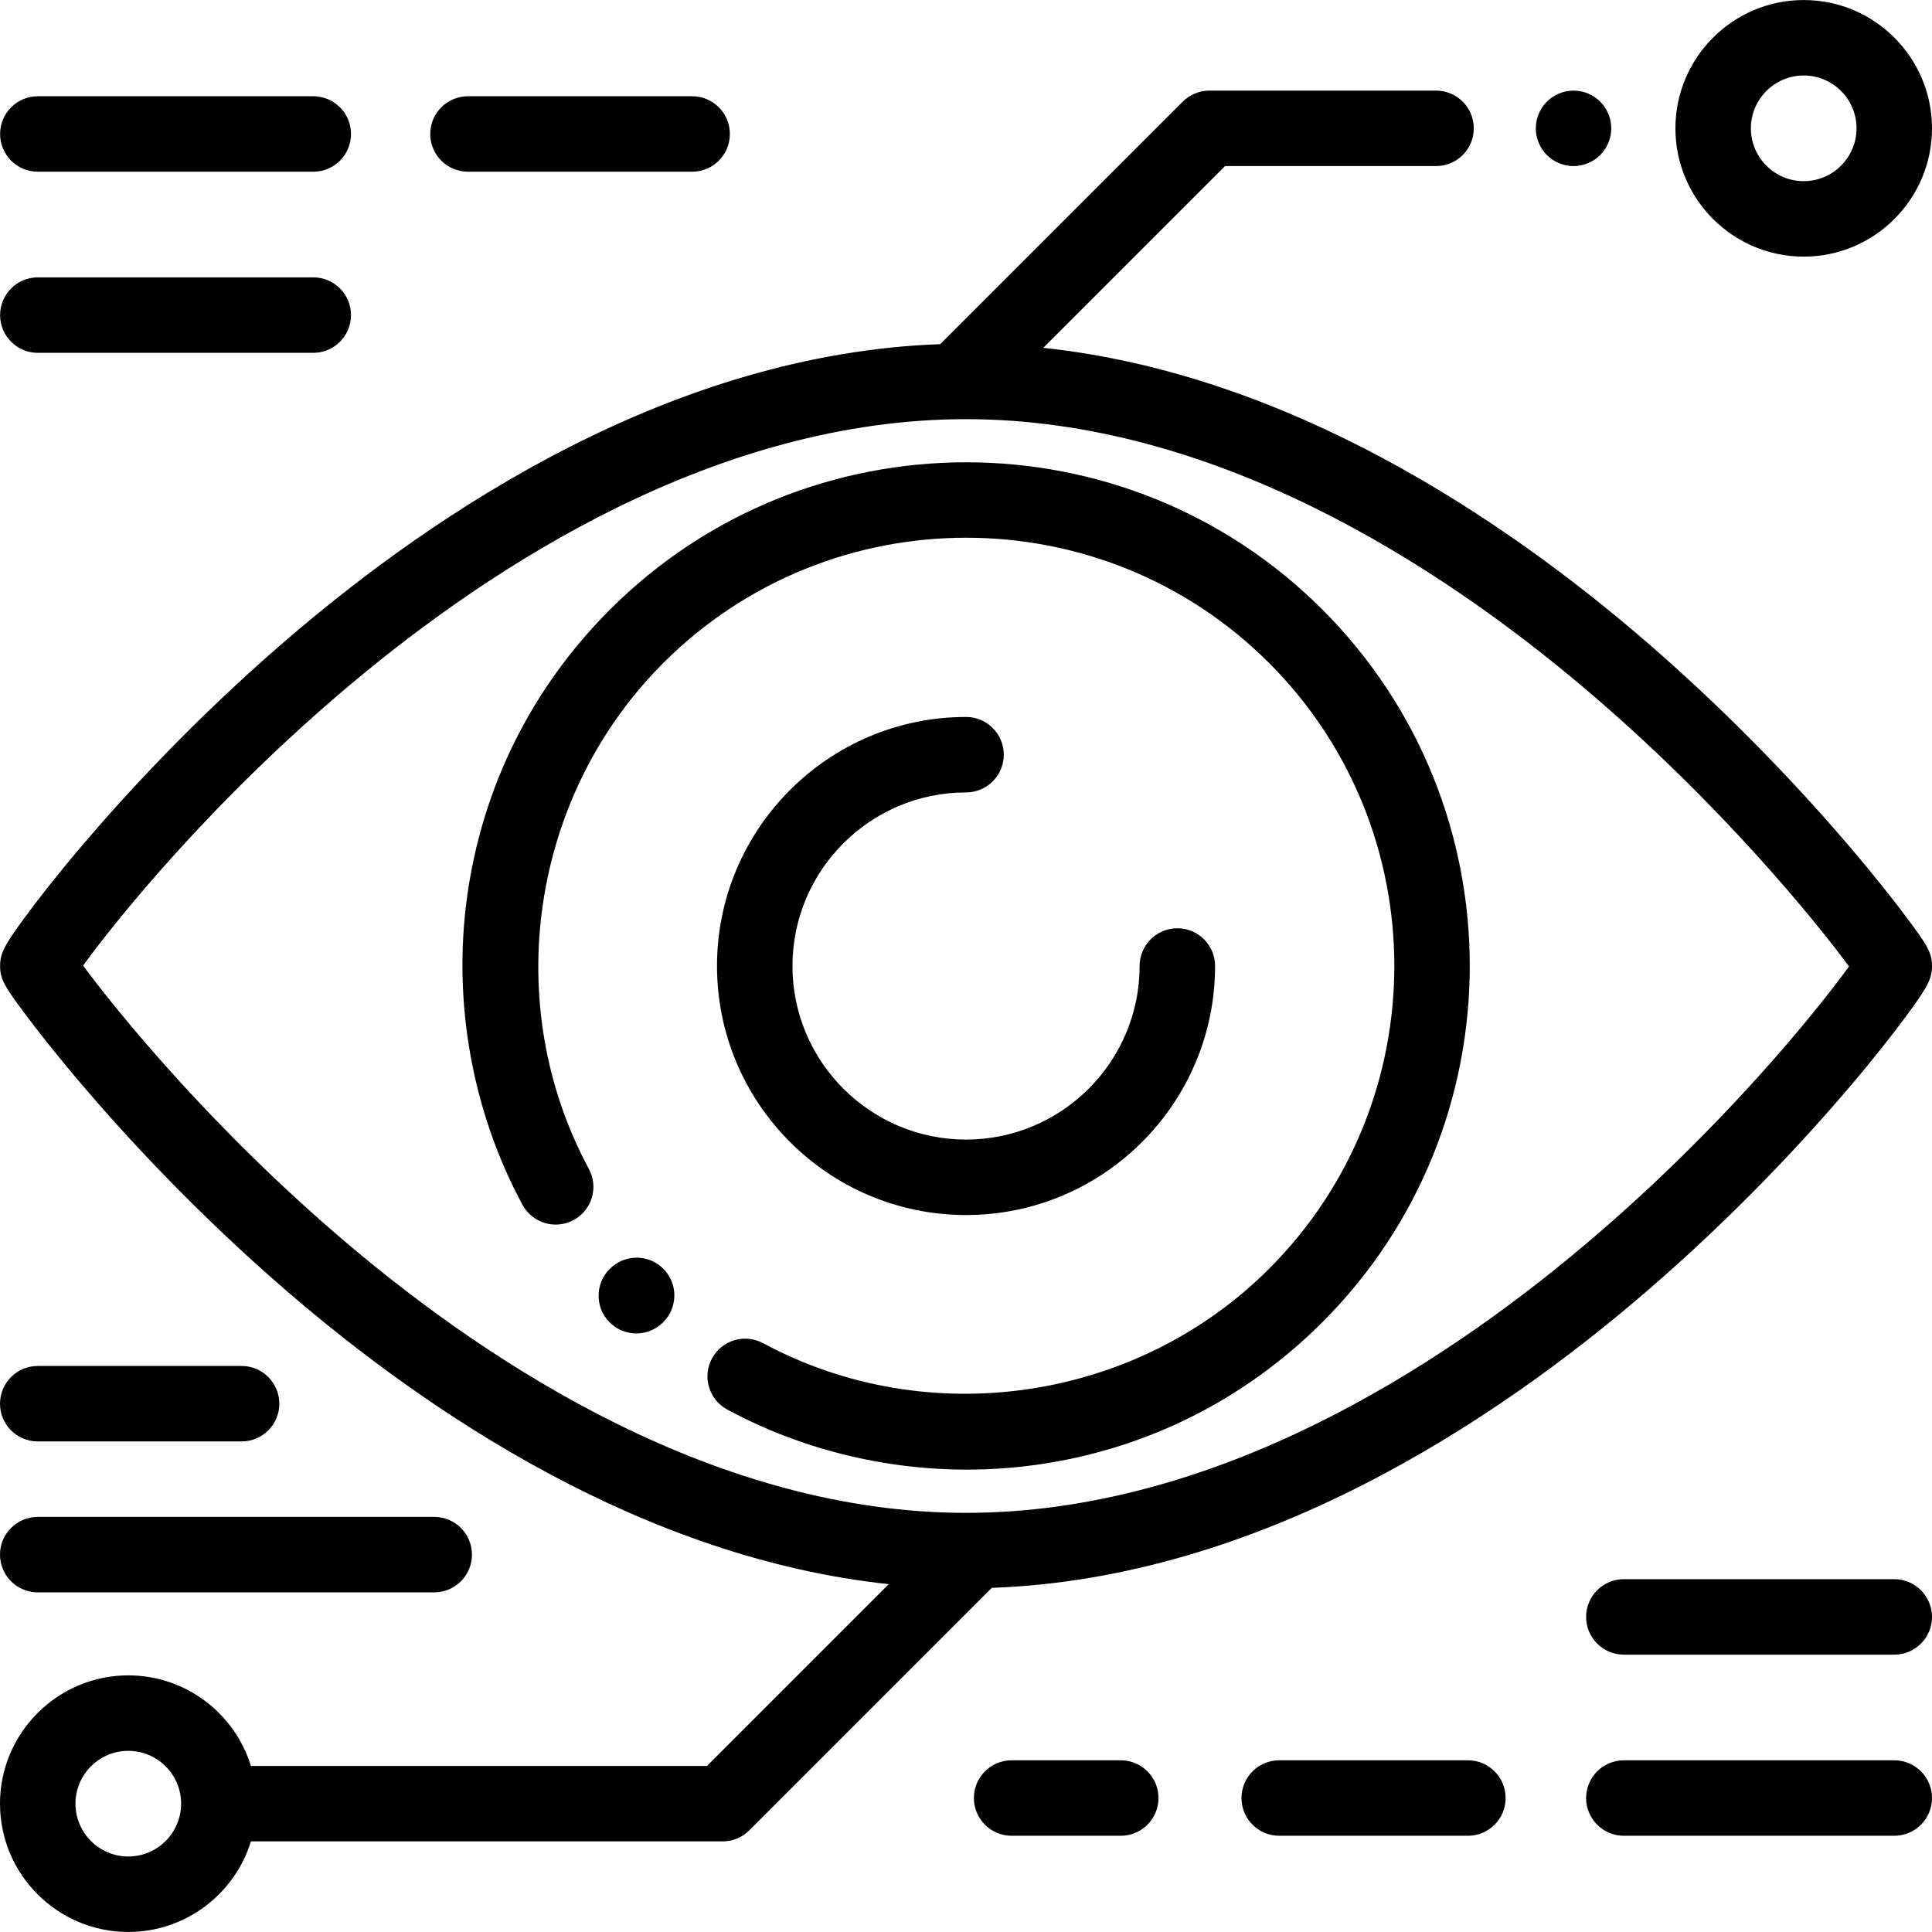 <svg xmlns="http://www.w3.org/2000/svg" xmlns:xlink="http://www.w3.org/1999/xlink" id="Capa_1" x="0px" y="0px" viewBox="0 0 512 512" style="enable-background:new 0 0 512 512;" xml:space="preserve"><g>	<g>		<path d="M505,242.789c-2.901-3.866-7.811-10.179-14.72-18.29c-11.406-13.39-29.998-33.67-53.792-54.243   c-37.852-32.727-94.955-71.149-160.009-78.075l48.17-48.17h55.918c5.523,0,10-4.477,10-10c0-5.523-4.477-10-10-10h-60.06   c-2.652,0-5.196,1.054-7.071,2.929l-64.268,64.265c-70.776,2.537-133.206,43.847-173.617,78.675   c-23.957,20.648-42.488,40.882-53.814,54.22c-7.038,8.288-11.907,14.618-14.754,18.469c-5.851,7.917-6.957,10.05-6.957,13.431   c0,3.548,1.236,5.531,7,13.211c2.902,3.868,7.812,10.182,14.721,18.292c11.406,13.391,29.998,33.671,53.792,54.243   c37.847,32.723,94.94,71.14,159.984,78.072l-48.17,48.171H66.494c-4.281-13.882-17.228-23.999-32.495-23.999   C15.251,443.992,0,459.243,0,477.99s15.251,33.998,33.998,33.998c15.268,0,28.216-10.117,32.495-23.999h125.001   c2.652,0,5.196-1.054,7.071-2.929l64.263-64.263c70.789-2.527,133.23-43.842,173.646-78.675   c23.958-20.648,42.488-40.883,53.814-54.22c7.038-8.288,11.908-14.618,14.754-18.47C510.895,261.516,512,259.382,512,256   C512,252.452,510.764,250.469,505,242.789z M33.998,491.991c-7.72,0-13.999-6.28-13.999-13.999c0-7.72,6.28-13.999,13.999-13.999   c7.72,0,13.999,6.28,13.999,13.999C47.998,485.711,41.718,491.991,33.998,491.991z M419.568,330.256   c-38.282,32.237-97.733,70.667-163.555,70.667c-65.84,0-125.449-38.762-163.86-71.278c-36.075-30.541-61.405-61.937-70.134-73.757   c8.447-11.627,33.62-43.132,70.44-74.138c38.283-32.238,97.734-70.668,163.555-70.668c65.84,0,125.449,38.761,163.86,71.279   c36.076,30.54,61.407,61.936,70.135,73.757C481.561,267.743,456.39,299.248,419.568,330.256z"></path>	</g></g><g>	<g>		<path d="M350.46,161.555c-52.059-52.057-136.763-52.057-188.822,0.001c-20.718,20.718-33.798,46.97-37.826,75.915   c-3.896,27.994,1.306,57.044,14.645,81.8c2.619,4.861,8.684,6.68,13.546,4.061c4.862-2.62,6.68-8.686,4.06-13.546   c-23.58-43.762-15.471-98.9,19.717-134.088c44.26-44.261,116.277-44.261,160.538-0.001c44.261,44.261,44.261,116.278,0,160.539   c-35.19,35.189-90.331,43.298-134.09,19.715c-4.86-2.617-10.926-0.802-13.546,4.06s-0.802,10.927,4.06,13.547   c19.395,10.45,41.426,15.906,63.52,15.906c6.107,0,12.22-0.417,18.282-1.26c28.947-4.028,55.198-17.108,75.916-37.826   C402.518,298.318,402.518,213.613,350.46,161.555z"></path>	</g></g><g>	<g>		<path d="M175.784,336.224c-3.904-3.904-10.236-3.904-14.141,0l-0.08,0.08c-3.905,3.905-3.905,10.237,0,14.142   c1.953,1.952,4.512,2.929,7.071,2.929c2.559,0,5.119-0.977,7.071-2.929l0.08-0.08C179.689,346.462,179.689,340.13,175.784,336.224   z"></path>	</g></g><g>	<g>		<path d="M312.01,246.002c-5.523,0-10,4.477-10,10c0,25.363-20.635,45.998-45.998,45.998c-25.363,0-45.998-20.635-45.998-45.998   c0-25.363,20.635-45.998,45.998-45.998c5.523,0,10-4.477,10-10c0-5.523-4.477-10-10-10c-36.391,0-65.997,29.606-65.997,65.997   c0,36.391,29.606,65.997,65.997,65.997c36.391,0,65.997-29.606,65.997-65.997C322.009,250.479,317.532,246.002,312.01,246.002z"></path>	</g></g><g>	<g>		<path d="M424.074,26.943c-1.86-1.87-4.44-2.93-7.07-2.93c-2.63,0-5.21,1.06-7.07,2.93c-1.86,1.86-2.93,4.44-2.93,7.07   s1.07,5.21,2.93,7.07c1.86,1.86,4.44,2.93,7.07,2.93c2.63,0,5.21-1.07,7.07-2.93c1.86-1.86,2.93-4.44,2.93-7.07   S425.934,28.803,424.074,26.943z"></path>	</g></g><g>	<g>		<path d="M478.002,0.011c-18.747,0-33.998,15.251-33.998,33.998s15.252,33.998,33.998,33.998C496.749,68.008,512,52.757,512,34.01   S496.749,0.011,478.002,0.011z M478.002,48.009c-7.72,0-13.999-6.28-13.999-13.999s6.281-13.999,13.999-13.999   c7.72,0,13.999,6.28,13.999,13.999S485.721,48.009,478.002,48.009z"></path>	</g></g><g>	<g>		<path d="M83.021,73.505H10.025c-5.523,0-10,4.477-10,10c0,5.523,4.477,10,10,10h72.996c5.523,0,10-4.477,10-10   C93.02,77.982,88.544,73.505,83.021,73.505z"></path>	</g></g><g>	<g>		<path d="M83.021,25.507H10.025c-5.523,0-10,4.477-10,10c0,5.523,4.477,10,10,10h72.996c5.523,0,10-4.477,10-10   C93.02,29.984,88.544,25.507,83.021,25.507z"></path>	</g></g><g>	<g>		<path d="M183.422,25.507h-59.403c-5.523,0-10,4.477-10,10c0,5.523,4.477,10,10,10h59.403c5.523,0,10-4.477,10-10   C193.422,29.984,188.945,25.507,183.422,25.507z"></path>	</g></g><g>	<g>		<path d="M502,418.5h-71.663c-5.523,0-10,4.478-10,10s4.477,10,10,10H502c5.523,0,10-4.478,10-10S507.523,418.5,502,418.5z"></path>	</g></g><g>	<g>		<path d="M297.01,466.498H268.09c-5.523,0-10,4.478-10,10s4.477,10,10,10h28.921c5.523,0,10-4.478,10-10   S302.533,466.498,297.01,466.498z"></path>	</g></g><g>	<g>		<path d="M389.006,466.498h-49.998c-5.523,0-10,4.478-10,10s4.477,10,10,10h49.998c5.523,0,10-4.478,10-10   S394.529,466.498,389.006,466.498z"></path>	</g></g><g>	<g>		<path d="M502,466.498h-71.663c-5.523,0-10,4.478-10,10s4.477,10,10,10H502c5.523,0,10-4.478,10-10S507.523,466.498,502,466.498z"></path>	</g></g><g>	<g>		<path d="M115.074,401.992H10c-5.523,0-10,4.478-10,10s4.477,10,10,10h105.075c5.523,0,10-4.478,10-10   S120.597,401.992,115.074,401.992z"></path>	</g></g><g>	<g>		<path d="M64.022,361.994H10c-5.523,0-10,4.478-10,10s4.477,10,10,10h54.022c5.523,0,10-4.478,10-10S69.545,361.994,64.022,361.994   z"></path>	</g></g><g></g><g></g><g></g><g></g><g></g><g></g><g></g><g></g><g></g><g></g><g></g><g></g><g></g><g></g><g></g></svg>